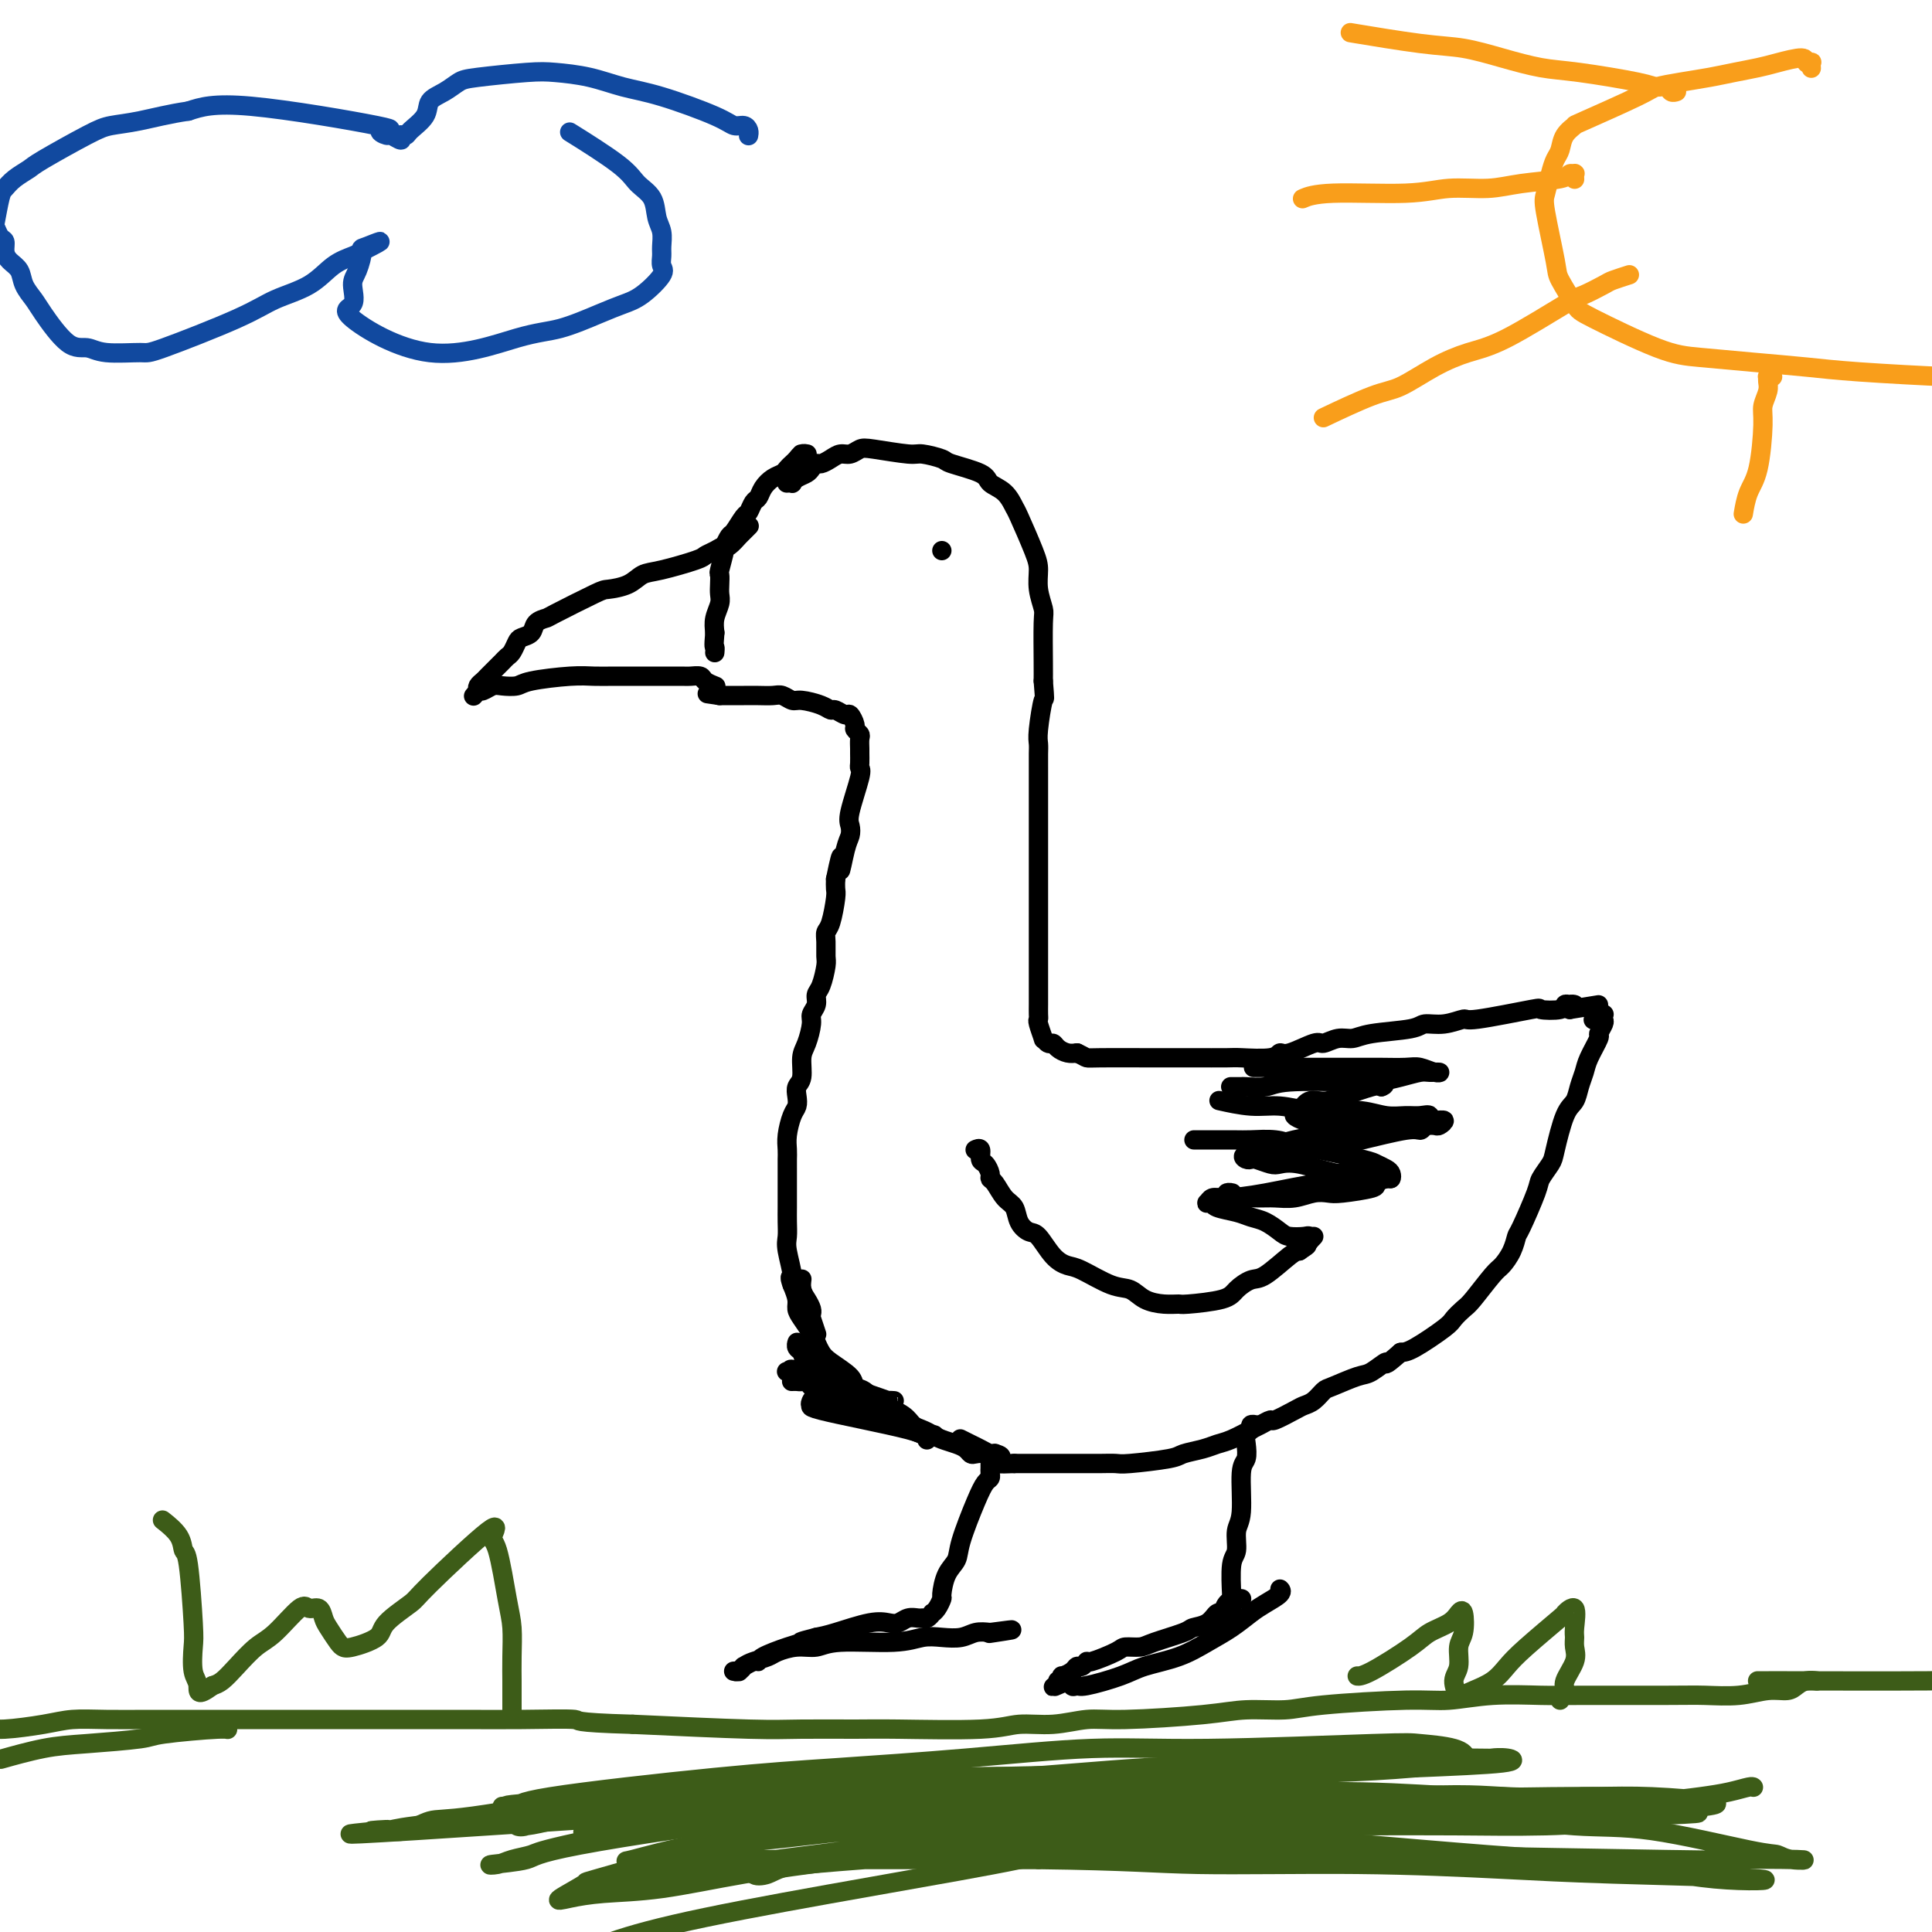 <svg viewBox='0 0 400 400' version='1.1' xmlns='http://www.w3.org/2000/svg' xmlns:xlink='http://www.w3.org/1999/xlink'><g fill='none' stroke='#000000' stroke-width='4' stroke-linecap='round' stroke-linejoin='round'><path d='M163,100c0.031,-0.002 0.063,-0.003 0,0c-0.063,0.003 -0.220,0.012 0,0c0.220,-0.012 0.818,-0.044 1,0c0.182,0.044 -0.053,0.166 0,0c0.053,-0.166 0.395,-0.618 1,-1c0.605,-0.382 1.475,-0.694 2,-1c0.525,-0.306 0.707,-0.608 1,-1c0.293,-0.392 0.697,-0.875 1,-1c0.303,-0.125 0.504,0.107 1,0c0.496,-0.107 1.286,-0.551 2,-1c0.714,-0.449 1.350,-0.901 2,-1c0.650,-0.099 1.312,0.155 2,0c0.688,-0.155 1.400,-0.718 2,-1c0.600,-0.282 1.087,-0.284 3,0c1.913,0.284 5.252,0.852 7,1c1.748,0.148 1.906,-0.126 3,0c1.094,0.126 3.126,0.651 4,1c0.874,0.349 0.592,0.521 2,1c1.408,0.479 4.508,1.264 6,2c1.492,0.736 1.377,1.422 2,2c0.623,0.578 1.985,1.049 3,2c1.015,0.951 1.682,2.382 2,3c0.318,0.618 0.285,0.425 1,2c0.715,1.575 2.177,4.920 3,7c0.823,2.080 1.005,2.896 1,4c-0.005,1.104 -0.197,2.498 0,4c0.197,1.502 0.785,3.114 1,4c0.215,0.886 0.058,1.046 0,3c-0.058,1.954 -0.017,5.701 0,8c0.017,2.299 0.008,3.149 0,4'/><path d='M216,141c0.370,4.761 0.295,3.163 0,4c-0.295,0.837 -0.811,4.108 -1,6c-0.189,1.892 -0.051,2.404 0,3c0.051,0.596 0.014,1.276 0,2c-0.014,0.724 -0.004,1.492 0,3c0.004,1.508 0.001,3.757 0,5c-0.001,1.243 -0.000,1.480 0,2c0.000,0.520 0.000,1.322 0,2c-0.000,0.678 -0.000,1.230 0,2c0.000,0.770 0.000,1.757 0,3c-0.000,1.243 -0.000,2.743 0,4c0.000,1.257 0.000,2.272 0,3c-0.000,0.728 0.000,1.168 0,2c-0.000,0.832 -0.000,2.057 0,3c0.000,0.943 0.000,1.604 0,3c-0.000,1.396 -0.000,3.526 0,5c0.000,1.474 0.000,2.292 0,3c-0.000,0.708 -0.000,1.307 0,2c0.000,0.693 0.000,1.482 0,3c-0.000,1.518 -0.001,3.766 0,5c0.001,1.234 0.004,1.452 0,2c-0.004,0.548 -0.016,1.424 0,2c0.016,0.576 0.060,0.852 0,1c-0.060,0.148 -0.223,0.168 0,1c0.223,0.832 0.832,2.474 1,3c0.168,0.526 -0.107,-0.066 0,0c0.107,0.066 0.595,0.788 1,1c0.405,0.212 0.727,-0.088 1,0c0.273,0.088 0.497,0.562 1,1c0.503,0.438 1.287,0.839 2,1c0.713,0.161 1.357,0.080 2,0'/><path d='M223,218c1.482,0.691 1.688,0.917 2,1c0.312,0.083 0.732,0.022 3,0c2.268,-0.022 6.385,-0.006 9,0c2.615,0.006 3.727,0.003 5,0c1.273,-0.003 2.708,-0.005 5,0c2.292,0.005 5.440,0.018 7,0c1.560,-0.018 1.532,-0.065 3,0c1.468,0.065 4.433,0.243 6,0c1.567,-0.243 1.735,-0.906 2,-1c0.265,-0.094 0.626,0.382 2,0c1.374,-0.382 3.759,-1.622 5,-2c1.241,-0.378 1.337,0.106 2,0c0.663,-0.106 1.891,-0.803 3,-1c1.109,-0.197 2.098,0.106 3,0c0.902,-0.106 1.717,-0.621 4,-1c2.283,-0.379 6.034,-0.621 8,-1c1.966,-0.379 2.147,-0.894 3,-1c0.853,-0.106 2.379,0.196 4,0c1.621,-0.196 3.338,-0.889 4,-1c0.662,-0.111 0.268,0.359 3,0c2.732,-0.359 8.591,-1.546 11,-2c2.409,-0.454 1.368,-0.174 2,0c0.632,0.174 2.936,0.242 4,0c1.064,-0.242 0.887,-0.794 1,-1c0.113,-0.206 0.515,-0.065 1,0c0.485,0.065 1.054,0.056 1,0c-0.054,-0.056 -0.730,-0.159 -1,0c-0.270,0.159 -0.135,0.579 0,1'/><path d='M325,209c10.333,-1.667 5.167,-0.833 0,0'/><path d='M330,211c-0.121,0.113 -0.243,0.227 0,0c0.243,-0.227 0.850,-0.794 1,-1c0.150,-0.206 -0.156,-0.052 0,0c0.156,0.052 0.775,0.002 1,0c0.225,-0.002 0.056,0.045 0,0c-0.056,-0.045 0.001,-0.184 0,0c-0.001,0.184 -0.060,0.689 0,1c0.060,0.311 0.237,0.428 0,1c-0.237,0.572 -0.890,1.598 -1,2c-0.110,0.402 0.322,0.181 0,1c-0.322,0.819 -1.398,2.680 -2,4c-0.602,1.320 -0.729,2.101 -1,3c-0.271,0.899 -0.687,1.916 -1,3c-0.313,1.084 -0.522,2.234 -1,3c-0.478,0.766 -1.225,1.148 -2,3c-0.775,1.852 -1.577,5.172 -2,7c-0.423,1.828 -0.467,2.162 -1,3c-0.533,0.838 -1.556,2.181 -2,3c-0.444,0.819 -0.307,1.116 -1,3c-0.693,1.884 -2.214,5.355 -3,7c-0.786,1.645 -0.837,1.463 -1,2c-0.163,0.537 -0.438,1.792 -1,3c-0.562,1.208 -1.411,2.369 -2,3c-0.589,0.631 -0.916,0.733 -2,2c-1.084,1.267 -2.923,3.698 -4,5c-1.077,1.302 -1.391,1.473 -2,2c-0.609,0.527 -1.514,1.409 -2,2c-0.486,0.591 -0.554,0.890 -2,2c-1.446,1.110 -4.270,3.031 -6,4c-1.730,0.969 -2.365,0.984 -3,1'/><path d='M290,280c-4.084,3.588 -2.795,2.060 -3,2c-0.205,-0.060 -1.903,1.350 -3,2c-1.097,0.650 -1.593,0.542 -3,1c-1.407,0.458 -3.726,1.483 -5,2c-1.274,0.517 -1.505,0.524 -2,1c-0.495,0.476 -1.255,1.419 -2,2c-0.745,0.581 -1.474,0.800 -2,1c-0.526,0.200 -0.849,0.381 -2,1c-1.151,0.619 -3.130,1.675 -4,2c-0.870,0.325 -0.631,-0.082 -1,0c-0.369,0.082 -1.346,0.652 -2,1c-0.654,0.348 -0.984,0.475 -2,1c-1.016,0.525 -2.717,1.450 -4,2c-1.283,0.550 -2.147,0.726 -3,1c-0.853,0.274 -1.694,0.648 -3,1c-1.306,0.352 -3.077,0.683 -4,1c-0.923,0.317 -0.997,0.621 -3,1c-2.003,0.379 -5.935,0.834 -8,1c-2.065,0.166 -2.263,0.045 -3,0c-0.737,-0.045 -2.015,-0.012 -3,0c-0.985,0.012 -1.679,0.003 -2,0c-0.321,-0.003 -0.269,-0.001 -1,0c-0.731,0.001 -2.245,0.000 -3,0c-0.755,-0.000 -0.750,-0.000 -1,0c-0.250,0.000 -0.753,0.000 -1,0c-0.247,-0.000 -0.236,-0.000 -1,0c-0.764,0.000 -2.301,0.000 -3,0c-0.699,-0.000 -0.558,-0.000 -1,0c-0.442,0.000 -1.465,0.000 -2,0c-0.535,-0.000 -0.581,-0.000 -1,0c-0.419,0.000 -1.209,0.000 -2,0'/><path d='M210,303c-6.661,0.302 -3.815,-0.444 -3,-1c0.815,-0.556 -0.402,-0.923 -1,-1c-0.598,-0.077 -0.577,0.137 -1,0c-0.423,-0.137 -1.289,-0.624 -2,-1c-0.711,-0.376 -1.268,-0.640 -2,-1c-0.732,-0.360 -1.638,-0.817 -2,-1c-0.362,-0.183 -0.181,-0.091 0,0'/><path d='M206,301c0.008,0.030 0.016,0.060 0,0c-0.016,-0.060 -0.056,-0.211 0,0c0.056,0.211 0.209,0.785 0,1c-0.209,0.215 -0.781,0.071 -1,0c-0.219,-0.071 -0.086,-0.071 0,0c0.086,0.071 0.126,0.212 0,0c-0.126,-0.212 -0.417,-0.778 -1,-1c-0.583,-0.222 -1.458,-0.101 -2,0c-0.542,0.101 -0.750,0.182 -1,0c-0.250,-0.182 -0.542,-0.626 -1,-1c-0.458,-0.374 -1.082,-0.677 -2,-1c-0.918,-0.323 -2.131,-0.667 -3,-1c-0.869,-0.333 -1.395,-0.657 -2,-1c-0.605,-0.343 -1.289,-0.707 -2,-1c-0.711,-0.293 -1.450,-0.516 -2,-1c-0.550,-0.484 -0.911,-1.228 -2,-2c-1.089,-0.772 -2.905,-1.571 -4,-2c-1.095,-0.429 -1.470,-0.489 -2,-1c-0.530,-0.511 -1.217,-1.474 -2,-2c-0.783,-0.526 -1.663,-0.617 -2,-1c-0.337,-0.383 -0.131,-1.060 -1,-2c-0.869,-0.940 -2.814,-2.142 -4,-3c-1.186,-0.858 -1.614,-1.371 -2,-2c-0.386,-0.629 -0.730,-1.375 -1,-2c-0.270,-0.625 -0.467,-1.129 -1,-2c-0.533,-0.871 -1.400,-2.110 -2,-3c-0.600,-0.890 -0.931,-1.432 -1,-2c-0.069,-0.568 0.123,-1.162 0,-2c-0.123,-0.838 -0.562,-1.919 -1,-3'/><path d='M164,266c-0.868,-2.354 -0.036,-1.239 0,-2c0.036,-0.761 -0.722,-3.398 -1,-5c-0.278,-1.602 -0.074,-2.170 0,-3c0.074,-0.830 0.020,-1.924 0,-3c-0.020,-1.076 -0.005,-2.136 0,-3c0.005,-0.864 0.001,-1.531 0,-3c-0.001,-1.469 0.003,-3.738 0,-5c-0.003,-1.262 -0.011,-1.517 0,-2c0.011,-0.483 0.042,-1.193 0,-2c-0.042,-0.807 -0.156,-1.711 0,-3c0.156,-1.289 0.582,-2.962 1,-4c0.418,-1.038 0.829,-1.440 1,-2c0.171,-0.560 0.101,-1.278 0,-2c-0.101,-0.722 -0.233,-1.447 0,-2c0.233,-0.553 0.832,-0.935 1,-2c0.168,-1.065 -0.095,-2.813 0,-4c0.095,-1.187 0.546,-1.813 1,-3c0.454,-1.187 0.909,-2.935 1,-4c0.091,-1.065 -0.182,-1.448 0,-2c0.182,-0.552 0.819,-1.274 1,-2c0.181,-0.726 -0.095,-1.458 0,-2c0.095,-0.542 0.561,-0.894 1,-2c0.439,-1.106 0.853,-2.965 1,-4c0.147,-1.035 0.029,-1.247 0,-2c-0.029,-0.753 0.031,-2.046 0,-3c-0.031,-0.954 -0.152,-1.568 0,-2c0.152,-0.432 0.577,-0.683 1,-2c0.423,-1.317 0.845,-3.701 1,-5c0.155,-1.299 0.044,-1.514 0,-2c-0.044,-0.486 -0.022,-1.243 0,-2'/><path d='M173,182c1.728,-8.451 1.050,-3.078 1,-2c-0.050,1.078 0.530,-2.138 1,-4c0.470,-1.862 0.830,-2.369 1,-3c0.170,-0.631 0.151,-1.386 0,-2c-0.151,-0.614 -0.433,-1.086 0,-3c0.433,-1.914 1.580,-5.271 2,-7c0.420,-1.729 0.112,-1.829 0,-2c-0.112,-0.171 -0.029,-0.413 0,-1c0.029,-0.587 0.004,-1.520 0,-2c-0.004,-0.480 0.014,-0.509 0,-1c-0.014,-0.491 -0.060,-1.446 0,-2c0.060,-0.554 0.224,-0.708 0,-1c-0.224,-0.292 -0.837,-0.723 -1,-1c-0.163,-0.277 0.125,-0.399 0,-1c-0.125,-0.601 -0.664,-1.680 -1,-2c-0.336,-0.320 -0.468,0.121 -1,0c-0.532,-0.121 -1.465,-0.802 -2,-1c-0.535,-0.198 -0.671,0.087 -1,0c-0.329,-0.087 -0.850,-0.545 -2,-1c-1.150,-0.455 -2.930,-0.907 -4,-1c-1.070,-0.093 -1.430,0.171 -2,0c-0.570,-0.171 -1.351,-0.778 -2,-1c-0.649,-0.222 -1.168,-0.060 -2,0c-0.832,0.060 -1.978,0.016 -3,0c-1.022,-0.016 -1.920,-0.004 -3,0c-1.080,0.004 -2.342,0.001 -3,0c-0.658,-0.001 -0.712,-0.000 -1,0c-0.288,0.000 -0.808,0.000 -1,0c-0.192,-0.000 -0.055,-0.000 0,0c0.055,0.000 0.027,0.000 0,0'/><path d='M149,144c-4.500,-0.667 -2.250,-0.333 0,0'/><path d='M166,94c-0.113,0.000 -0.226,0.000 0,0c0.226,-0.000 0.790,-0.001 1,0c0.210,0.001 0.067,0.003 0,0c-0.067,-0.003 -0.059,-0.012 0,0c0.059,0.012 0.170,0.045 0,0c-0.170,-0.045 -0.622,-0.166 -1,0c-0.378,0.166 -0.681,0.621 -1,1c-0.319,0.379 -0.652,0.682 -1,1c-0.348,0.318 -0.709,0.653 -1,1c-0.291,0.347 -0.512,0.708 -1,1c-0.488,0.292 -1.244,0.516 -2,1c-0.756,0.484 -1.511,1.227 -2,2c-0.489,0.773 -0.712,1.577 -1,2c-0.288,0.423 -0.640,0.465 -1,1c-0.360,0.535 -0.727,1.562 -1,2c-0.273,0.438 -0.450,0.285 -1,1c-0.550,0.715 -1.472,2.297 -2,3c-0.528,0.703 -0.663,0.527 -1,1c-0.337,0.473 -0.875,1.597 -1,2c-0.125,0.403 0.162,0.086 0,1c-0.162,0.914 -0.775,3.059 -1,4c-0.225,0.941 -0.064,0.678 0,1c0.064,0.322 0.031,1.230 0,2c-0.031,0.770 -0.060,1.402 0,2c0.060,0.598 0.208,1.161 0,2c-0.208,0.839 -0.774,1.954 -1,3c-0.226,1.046 -0.113,2.023 0,3'/><path d='M148,131c-0.310,3.405 -0.083,2.917 0,3c0.083,0.083 0.024,0.738 0,1c-0.024,0.262 -0.012,0.131 0,0'/><path d='M195,114c0.000,0.000 0.000,0.000 0,0c0.000,0.000 0.000,0.000 0,0c0.000,0.000 0.000,-0.000 0,0c0.000,0.000 0.000,-0.000 0,0c0.000,0.000 0.000,0.000 0,0c0.000,-0.000 0.000,0.000 0,0'/><path d='M155,109c0.009,-0.009 0.018,-0.018 0,0c-0.018,0.018 -0.062,0.062 0,0c0.062,-0.062 0.229,-0.229 0,0c-0.229,0.229 -0.853,0.854 -1,1c-0.147,0.146 0.183,-0.186 0,0c-0.183,0.186 -0.878,0.890 -1,1c-0.122,0.110 0.328,-0.374 0,0c-0.328,0.374 -1.434,1.605 -2,2c-0.566,0.395 -0.591,-0.045 -1,0c-0.409,0.045 -1.201,0.574 -2,1c-0.799,0.426 -1.605,0.748 -2,1c-0.395,0.252 -0.379,0.436 -2,1c-1.621,0.564 -4.879,1.510 -7,2c-2.121,0.490 -3.105,0.524 -4,1c-0.895,0.476 -1.702,1.395 -3,2c-1.298,0.605 -3.087,0.896 -4,1c-0.913,0.104 -0.951,0.020 -3,1c-2.049,0.980 -6.111,3.022 -8,4c-1.889,0.978 -1.605,0.891 -2,1c-0.395,0.109 -1.468,0.414 -2,1c-0.532,0.586 -0.524,1.452 -1,2c-0.476,0.548 -1.437,0.777 -2,1c-0.563,0.223 -0.727,0.440 -1,1c-0.273,0.560 -0.654,1.463 -1,2c-0.346,0.537 -0.656,0.707 -1,1c-0.344,0.293 -0.723,0.708 -1,1c-0.277,0.292 -0.453,0.459 -1,1c-0.547,0.541 -1.466,1.454 -2,2c-0.534,0.546 -0.682,0.724 -1,1c-0.318,0.276 -0.805,0.650 -1,1c-0.195,0.350 -0.097,0.675 0,1'/><path d='M99,143c-1.859,2.165 -0.506,0.576 0,0c0.506,-0.576 0.165,-0.141 0,0c-0.165,0.141 -0.153,-0.014 0,0c0.153,0.014 0.448,0.197 1,0c0.552,-0.197 1.361,-0.775 2,-1c0.639,-0.225 1.108,-0.099 2,0c0.892,0.099 2.209,0.170 3,0c0.791,-0.170 1.058,-0.581 3,-1c1.942,-0.419 5.559,-0.844 8,-1c2.441,-0.156 3.705,-0.042 5,0c1.295,0.042 2.622,0.011 4,0c1.378,-0.011 2.807,-0.004 4,0c1.193,0.004 2.150,0.004 4,0c1.850,-0.004 4.594,-0.011 6,0c1.406,0.011 1.473,0.042 2,0c0.527,-0.042 1.512,-0.156 2,0c0.488,0.156 0.477,0.580 1,1c0.523,0.420 1.578,0.834 2,1c0.422,0.166 0.211,0.083 0,0'/><path d='M202,238c0.032,-0.015 0.064,-0.030 0,0c-0.064,0.030 -0.223,0.106 0,0c0.223,-0.106 0.830,-0.393 1,0c0.170,0.393 -0.096,1.465 0,2c0.096,0.535 0.553,0.531 1,1c0.447,0.469 0.883,1.409 1,2c0.117,0.591 -0.086,0.833 0,1c0.086,0.167 0.460,0.259 1,1c0.540,0.741 1.246,2.132 2,3c0.754,0.868 1.556,1.212 2,2c0.444,0.788 0.531,2.018 1,3c0.469,0.982 1.319,1.714 2,2c0.681,0.286 1.193,0.126 2,1c0.807,0.874 1.910,2.782 3,4c1.090,1.218 2.167,1.744 3,2c0.833,0.256 1.423,0.240 3,1c1.577,0.760 4.143,2.294 6,3c1.857,0.706 3.006,0.582 4,1c0.994,0.418 1.831,1.378 3,2c1.169,0.622 2.668,0.907 4,1c1.332,0.093 2.496,-0.007 3,0c0.504,0.007 0.348,0.121 2,0c1.652,-0.121 5.111,-0.477 7,-1c1.889,-0.523 2.208,-1.212 3,-2c0.792,-0.788 2.058,-1.675 3,-2c0.942,-0.325 1.561,-0.087 3,-1c1.439,-0.913 3.697,-2.975 5,-4c1.303,-1.025 1.652,-1.012 2,-1'/><path d='M269,259c2.657,-1.729 1.300,-1.051 1,-1c-0.300,0.051 0.458,-0.525 1,-1c0.542,-0.475 0.869,-0.850 1,-1c0.131,-0.150 0.065,-0.075 0,0'/><path d='M270,258c0.031,-0.033 0.061,-0.065 0,0c-0.061,0.065 -0.214,0.228 0,0c0.214,-0.228 0.793,-0.845 1,-1c0.207,-0.155 0.040,0.153 0,0c-0.040,-0.153 0.047,-0.766 0,-1c-0.047,-0.234 -0.228,-0.090 -1,0c-0.772,0.090 -2.134,0.126 -3,0c-0.866,-0.126 -1.237,-0.415 -2,-1c-0.763,-0.585 -1.917,-1.467 -3,-2c-1.083,-0.533 -2.093,-0.717 -3,-1c-0.907,-0.283 -1.711,-0.665 -3,-1c-1.289,-0.335 -3.064,-0.625 -4,-1c-0.936,-0.375 -1.033,-0.836 -1,-1c0.033,-0.164 0.197,-0.029 0,0c-0.197,0.029 -0.754,-0.046 -1,0c-0.246,0.046 -0.180,0.215 0,0c0.180,-0.215 0.472,-0.813 1,-1c0.528,-0.187 1.290,0.037 3,0c1.710,-0.037 4.369,-0.336 8,-1c3.631,-0.664 8.234,-1.695 11,-2c2.766,-0.305 3.696,0.114 5,0c1.304,-0.114 2.981,-0.763 4,-1c1.019,-0.237 1.379,-0.064 2,0c0.621,0.064 1.501,0.018 2,0c0.499,-0.018 0.615,-0.009 1,0c0.385,0.009 1.037,0.016 1,0c-0.037,-0.016 -0.762,-0.056 -1,0c-0.238,0.056 0.013,0.207 -1,0c-1.013,-0.207 -3.289,-0.774 -5,-1c-1.711,-0.226 -2.855,-0.113 -4,0'/><path d='M277,243c-2.982,-0.603 -5.937,-1.612 -8,-2c-2.063,-0.388 -3.235,-0.156 -4,0c-0.765,0.156 -1.124,0.235 -2,0c-0.876,-0.235 -2.270,-0.783 -3,-1c-0.730,-0.217 -0.795,-0.102 -1,0c-0.205,0.102 -0.550,0.193 -1,0c-0.450,-0.193 -1.003,-0.668 0,-1c1.003,-0.332 3.563,-0.520 5,-1c1.437,-0.480 1.750,-1.253 5,-2c3.250,-0.747 9.438,-1.468 13,-2c3.562,-0.532 4.498,-0.873 6,-1c1.502,-0.127 3.571,-0.038 5,0c1.429,0.038 2.220,0.024 3,0c0.780,-0.024 1.549,-0.059 2,0c0.451,0.059 0.583,0.212 1,0c0.417,-0.212 1.119,-0.789 1,-1c-0.119,-0.211 -1.060,-0.057 -2,0c-0.940,0.057 -1.880,0.015 -3,0c-1.120,-0.015 -2.421,-0.003 -4,0c-1.579,0.003 -3.436,-0.002 -5,0c-1.564,0.002 -2.833,0.013 -5,0c-2.167,-0.013 -5.230,-0.050 -7,0c-1.770,0.050 -2.245,0.186 -3,0c-0.755,-0.186 -1.790,-0.693 -2,-1c-0.210,-0.307 0.406,-0.415 1,-1c0.594,-0.585 1.168,-1.646 2,-2c0.832,-0.354 1.924,-0.002 3,0c1.076,0.002 2.136,-0.346 4,-1c1.864,-0.654 4.533,-1.616 6,-2c1.467,-0.384 1.734,-0.192 2,0'/><path d='M286,225c1.889,-0.689 -0.889,-0.911 -2,-1c-1.111,-0.089 -0.556,-0.044 0,0'/><path d='M255,247c-0.037,0.002 -0.074,0.004 0,0c0.074,-0.004 0.260,-0.015 0,0c-0.260,0.015 -0.964,0.057 -1,0c-0.036,-0.057 0.597,-0.212 1,0c0.403,0.212 0.575,0.790 1,1c0.425,0.210 1.103,0.053 2,0c0.897,-0.053 2.012,-0.000 3,0c0.988,0.000 1.850,-0.052 3,0c1.150,0.052 2.589,0.207 4,0c1.411,-0.207 2.793,-0.776 4,-1c1.207,-0.224 2.239,-0.102 3,0c0.761,0.102 1.251,0.186 3,0c1.749,-0.186 4.756,-0.641 6,-1c1.244,-0.359 0.724,-0.621 1,-1c0.276,-0.379 1.349,-0.875 2,-1c0.651,-0.125 0.879,0.122 1,0c0.121,-0.122 0.136,-0.614 0,-1c-0.136,-0.386 -0.423,-0.666 -1,-1c-0.577,-0.334 -1.443,-0.720 -2,-1c-0.557,-0.280 -0.803,-0.453 -3,-1c-2.197,-0.547 -6.344,-1.467 -9,-2c-2.656,-0.533 -3.820,-0.679 -5,-1c-1.180,-0.321 -2.377,-0.818 -4,-1c-1.623,-0.182 -3.672,-0.049 -5,0c-1.328,0.049 -1.934,0.013 -4,0c-2.066,-0.013 -5.590,-0.004 -7,0c-1.410,0.004 -0.705,0.002 0,0'/><path d='M260,238c0.102,-0.000 0.204,-0.000 0,0c-0.204,0.000 -0.716,0.001 -1,0c-0.284,-0.001 -0.342,-0.004 0,0c0.342,0.004 1.084,0.016 1,0c-0.084,-0.016 -0.993,-0.058 0,0c0.993,0.058 3.887,0.218 6,0c2.113,-0.218 3.445,-0.814 5,-1c1.555,-0.186 3.333,0.040 5,0c1.667,-0.040 3.222,-0.344 6,-1c2.778,-0.656 6.777,-1.664 9,-2c2.223,-0.336 2.668,0.001 3,0c0.332,-0.001 0.551,-0.339 1,-1c0.449,-0.661 1.130,-1.645 1,-2c-0.130,-0.355 -1.069,-0.081 -2,0c-0.931,0.081 -1.853,-0.030 -3,0c-1.147,0.030 -2.518,0.200 -4,0c-1.482,-0.200 -3.075,-0.771 -5,-1c-1.925,-0.229 -4.180,-0.118 -6,0c-1.820,0.118 -3.203,0.241 -5,0c-1.797,-0.241 -4.007,-0.848 -6,-1c-1.993,-0.152 -3.767,0.151 -6,0c-2.233,-0.151 -4.924,-0.758 -6,-1c-1.076,-0.242 -0.538,-0.121 0,0'/><path d='M255,225c-0.016,-0.000 -0.032,-0.000 0,0c0.032,0.000 0.113,0.001 0,0c-0.113,-0.001 -0.418,-0.004 0,0c0.418,0.004 1.560,0.015 2,0c0.440,-0.015 0.178,-0.056 1,0c0.822,0.056 2.729,0.208 4,0c1.271,-0.208 1.906,-0.778 5,-1c3.094,-0.222 8.649,-0.098 12,0c3.351,0.098 4.499,0.170 6,0c1.501,-0.170 3.353,-0.580 5,-1c1.647,-0.420 3.087,-0.848 4,-1c0.913,-0.152 1.299,-0.027 2,0c0.701,0.027 1.717,-0.045 2,0c0.283,0.045 -0.166,0.208 -1,0c-0.834,-0.208 -2.052,-0.788 -3,-1c-0.948,-0.212 -1.627,-0.057 -3,0c-1.373,0.057 -3.440,0.015 -5,0c-1.560,-0.015 -2.611,-0.004 -5,0c-2.389,0.004 -6.115,0.001 -9,0c-2.885,-0.001 -4.931,-0.000 -7,0c-2.069,0.000 -4.163,0.000 -5,0c-0.837,-0.000 -0.419,-0.000 0,0'/><path d='M260,295c0.121,0.025 0.242,0.050 0,0c-0.242,-0.050 -0.848,-0.175 -1,0c-0.152,0.175 0.151,0.650 0,1c-0.151,0.350 -0.757,0.576 -1,1c-0.243,0.424 -0.122,1.046 0,2c0.122,0.954 0.244,2.241 0,3c-0.244,0.759 -0.854,0.990 -1,3c-0.146,2.010 0.171,5.800 0,8c-0.171,2.200 -0.830,2.809 -1,4c-0.170,1.191 0.150,2.963 0,4c-0.150,1.037 -0.771,1.338 -1,3c-0.229,1.662 -0.065,4.684 0,6c0.065,1.316 0.032,0.927 0,1c-0.032,0.073 -0.061,0.608 0,1c0.061,0.392 0.212,0.641 0,1c-0.212,0.359 -0.789,0.827 -1,1c-0.211,0.173 -0.057,0.050 0,0c0.057,-0.050 0.015,-0.027 0,0c-0.015,0.027 -0.004,0.059 0,0c0.004,-0.059 0.001,-0.208 0,0c-0.001,0.208 -0.000,0.774 0,1c0.000,0.226 0.000,0.113 0,0'/><path d='M257,331c0.059,0.013 0.118,0.026 0,0c-0.118,-0.026 -0.415,-0.091 -1,0c-0.585,0.091 -1.460,0.339 -2,1c-0.540,0.661 -0.746,1.734 -1,2c-0.254,0.266 -0.558,-0.276 -1,0c-0.442,0.276 -1.023,1.370 -2,2c-0.977,0.630 -2.349,0.795 -3,1c-0.651,0.205 -0.580,0.449 -2,1c-1.420,0.551 -4.332,1.409 -6,2c-1.668,0.591 -2.092,0.914 -3,1c-0.908,0.086 -2.299,-0.064 -3,0c-0.701,0.064 -0.713,0.342 -2,1c-1.287,0.658 -3.849,1.696 -5,2c-1.151,0.304 -0.890,-0.125 -1,0c-0.110,0.125 -0.590,0.803 -1,1c-0.410,0.197 -0.750,-0.087 -1,0c-0.250,0.087 -0.410,0.545 -1,1c-0.590,0.455 -1.609,0.906 -2,1c-0.391,0.094 -0.155,-0.171 0,0c0.155,0.171 0.227,0.778 0,1c-0.227,0.222 -0.754,0.060 -1,0c-0.246,-0.060 -0.210,-0.016 0,0c0.210,0.016 0.595,0.004 1,0c0.405,-0.004 0.830,-0.001 1,0c0.170,0.001 0.085,0.001 0,0'/><path d='M221,348c-5.615,2.567 -1.653,0.486 0,0c1.653,-0.486 0.999,0.624 1,1c0.001,0.376 0.659,0.019 1,0c0.341,-0.019 0.365,0.301 2,0c1.635,-0.301 4.880,-1.224 7,-2c2.120,-0.776 3.113,-1.405 5,-2c1.887,-0.595 4.668,-1.156 7,-2c2.332,-0.844 4.216,-1.970 6,-3c1.784,-1.030 3.469,-1.964 5,-3c1.531,-1.036 2.907,-2.173 4,-3c1.093,-0.827 1.901,-1.346 3,-2c1.099,-0.654 2.488,-1.445 3,-2c0.512,-0.555 0.146,-0.873 0,-1c-0.146,-0.127 -0.073,-0.064 0,0'/><path d='M205,302c0.000,-0.009 0.000,-0.017 0,0c-0.000,0.017 -0.000,0.061 0,0c0.000,-0.061 0.000,-0.227 0,0c-0.000,0.227 -0.000,0.848 0,1c0.000,0.152 0.001,-0.166 0,0c-0.001,0.166 -0.003,0.817 0,1c0.003,0.183 0.010,-0.101 0,0c-0.010,0.101 -0.038,0.586 0,1c0.038,0.414 0.141,0.758 0,1c-0.141,0.242 -0.528,0.384 -1,1c-0.472,0.616 -1.031,1.707 -2,4c-0.969,2.293 -2.350,5.790 -3,8c-0.650,2.210 -0.569,3.135 -1,4c-0.431,0.865 -1.373,1.672 -2,3c-0.627,1.328 -0.938,3.178 -1,4c-0.062,0.822 0.124,0.616 0,1c-0.124,0.384 -0.559,1.357 -1,2c-0.441,0.643 -0.889,0.957 -1,1c-0.111,0.043 0.114,-0.185 0,0c-0.114,0.185 -0.569,0.782 -1,1c-0.431,0.218 -0.839,0.057 -1,0c-0.161,-0.057 -0.074,-0.012 0,0c0.074,0.012 0.134,-0.010 0,0c-0.134,0.010 -0.461,0.054 -1,0c-0.539,-0.054 -1.288,-0.204 -2,0c-0.712,0.204 -1.387,0.762 -2,1c-0.613,0.238 -1.164,0.157 -2,0c-0.836,-0.157 -1.956,-0.388 -4,0c-2.044,0.388 -5.013,1.397 -7,2c-1.987,0.603 -2.994,0.802 -4,1'/><path d='M169,339c-4.442,1.122 -3.048,0.926 -3,1c0.048,0.074 -1.249,0.416 -3,1c-1.751,0.584 -3.957,1.409 -5,2c-1.043,0.591 -0.923,0.947 -1,1c-0.077,0.053 -0.350,-0.196 -1,0c-0.650,0.196 -1.677,0.837 -2,1c-0.323,0.163 0.057,-0.153 0,0c-0.057,0.153 -0.551,0.773 -1,1c-0.449,0.227 -0.852,0.061 -1,0c-0.148,-0.061 -0.041,-0.016 0,0c0.041,0.016 0.015,0.004 0,0c-0.015,-0.004 -0.019,-0.000 0,0c0.019,0.000 0.060,-0.003 0,0c-0.060,0.003 -0.221,0.012 0,0c0.221,-0.012 0.826,-0.045 1,0c0.174,0.045 -0.082,0.167 0,0c0.082,-0.167 0.503,-0.623 1,-1c0.497,-0.377 1.070,-0.674 2,-1c0.930,-0.326 2.216,-0.680 3,-1c0.784,-0.320 1.066,-0.607 2,-1c0.934,-0.393 2.521,-0.894 4,-1c1.479,-0.106 2.849,0.181 4,0c1.151,-0.181 2.083,-0.832 5,-1c2.917,-0.168 7.820,0.148 11,0c3.180,-0.148 4.637,-0.758 6,-1c1.363,-0.242 2.633,-0.116 4,0c1.367,0.116 2.829,0.224 4,0c1.171,-0.224 2.049,-0.778 3,-1c0.951,-0.222 1.976,-0.111 3,0'/><path d='M205,338c8.156,-1.089 3.044,-0.311 1,0c-2.044,0.311 -1.022,0.156 0,0'/><path d='M168,272c0.006,-0.017 0.012,-0.035 0,0c-0.012,0.035 -0.042,0.121 0,0c0.042,-0.121 0.155,-0.450 0,-1c-0.155,-0.550 -0.578,-1.323 -1,-2c-0.422,-0.677 -0.844,-1.259 -1,-2c-0.156,-0.741 -0.044,-1.640 0,-2c0.044,-0.360 0.022,-0.180 0,0'/><path d='M169,276c-0.024,-0.073 -0.049,-0.146 0,0c0.049,0.146 0.171,0.512 0,0c-0.171,-0.512 -0.633,-1.900 -1,-3c-0.367,-1.100 -0.637,-1.912 -1,-3c-0.363,-1.088 -0.818,-2.454 -1,-3c-0.182,-0.546 -0.091,-0.273 0,0'/><path d='M163,284c0.045,0.010 0.090,0.021 0,0c-0.090,-0.021 -0.316,-0.072 0,0c0.316,0.072 1.174,0.268 1,0c-0.174,-0.268 -1.381,-1.000 2,0c3.381,1.000 11.350,3.732 15,5c3.650,1.268 2.983,1.072 3,1c0.017,-0.072 0.719,-0.021 1,0c0.281,0.021 0.140,0.010 0,0'/><path d='M168,290c0.059,-0.114 0.118,-0.228 0,0c-0.118,0.228 -0.414,0.797 0,1c0.414,0.203 1.536,0.041 1,0c-0.536,-0.041 -2.731,0.041 1,1c3.731,0.959 13.389,2.797 18,4c4.611,1.203 4.175,1.772 4,2c-0.175,0.228 -0.087,0.114 0,0'/><path d='M164,286c-0.088,0.004 -0.176,0.008 0,0c0.176,-0.008 0.617,-0.028 1,0c0.383,0.028 0.708,0.103 1,0c0.292,-0.103 0.550,-0.386 1,0c0.450,0.386 1.091,1.441 2,2c0.909,0.559 2.087,0.623 3,1c0.913,0.377 1.562,1.068 4,2c2.438,0.932 6.664,2.106 9,3c2.336,0.894 2.783,1.510 4,2c1.217,0.490 3.205,0.854 4,1c0.795,0.146 0.398,0.073 0,0'/><path d='M165,284c-0.119,-0.007 -0.238,-0.015 0,0c0.238,0.015 0.833,0.052 1,0c0.167,-0.052 -0.095,-0.194 0,0c0.095,0.194 0.548,0.723 1,1c0.452,0.277 0.902,0.300 2,1c1.098,0.700 2.845,2.076 4,3c1.155,0.924 1.718,1.397 3,2c1.282,0.603 3.282,1.337 5,2c1.718,0.663 3.155,1.255 5,2c1.845,0.745 4.099,1.641 5,2c0.901,0.359 0.451,0.179 0,0'/><path d='M165,278c0.002,-0.007 0.004,-0.013 0,0c-0.004,0.013 -0.015,0.046 0,0c0.015,-0.046 0.055,-0.172 0,0c-0.055,0.172 -0.203,0.642 0,1c0.203,0.358 0.759,0.604 1,1c0.241,0.396 0.168,0.941 1,2c0.832,1.059 2.570,2.631 4,4c1.430,1.369 2.551,2.534 3,3c0.449,0.466 0.224,0.233 0,0'/></g>
<g fill='none' stroke='#3D5C18' stroke-width='4' stroke-linecap='round' stroke-linejoin='round'><path d='M376,348c-0.003,-0.000 -0.007,-0.001 0,0c0.007,0.001 0.024,0.003 0,0c-0.024,-0.003 -0.088,-0.011 0,0c0.088,0.011 0.328,0.040 0,0c-0.328,-0.040 -1.225,-0.151 -2,0c-0.775,0.151 -1.428,0.562 -2,1c-0.572,0.438 -1.065,0.902 -2,1c-0.935,0.098 -2.314,-0.170 -4,0c-1.686,0.170 -3.678,0.778 -6,1c-2.322,0.222 -4.974,0.058 -7,0c-2.026,-0.058 -3.426,-0.012 -8,0c-4.574,0.012 -12.322,-0.012 -17,0c-4.678,0.012 -6.284,0.058 -9,0c-2.716,-0.058 -6.540,-0.222 -10,0c-3.460,0.222 -6.556,0.829 -9,1c-2.444,0.171 -4.236,-0.095 -9,0c-4.764,0.095 -12.500,0.551 -17,1c-4.500,0.449 -5.765,0.890 -8,1c-2.235,0.110 -5.438,-0.110 -8,0c-2.562,0.110 -4.481,0.550 -9,1c-4.519,0.450 -11.639,0.909 -16,1c-4.361,0.091 -5.965,-0.186 -8,0c-2.035,0.186 -4.502,0.834 -7,1c-2.498,0.166 -5.026,-0.152 -7,0c-1.974,0.152 -3.392,0.774 -8,1c-4.608,0.226 -12.406,0.058 -17,0c-4.594,-0.058 -5.984,-0.005 -9,0c-3.016,0.005 -7.658,-0.037 -11,0c-3.342,0.037 -5.383,0.153 -11,0c-5.617,-0.153 -14.808,-0.577 -24,-1'/><path d='M131,357c-13.345,-0.381 -10.707,-0.834 -12,-1c-1.293,-0.166 -6.519,-0.044 -11,0c-4.481,0.044 -8.219,0.012 -11,0c-2.781,-0.012 -4.605,-0.003 -10,0c-5.395,0.003 -14.359,0.001 -19,0c-4.641,-0.001 -4.957,-0.000 -7,0c-2.043,0.000 -5.811,0.000 -8,0c-2.189,-0.000 -2.797,-0.001 -6,0c-3.203,0.001 -8.999,0.003 -12,0c-3.001,-0.003 -3.206,-0.011 -5,0c-1.794,0.011 -5.176,0.040 -8,0c-2.824,-0.040 -5.090,-0.151 -7,0c-1.910,0.151 -3.465,0.562 -6,1c-2.535,0.438 -6.049,0.902 -8,1c-1.951,0.098 -2.337,-0.170 -3,0c-0.663,0.170 -1.602,0.776 -3,1c-1.398,0.224 -3.257,0.064 -4,0c-0.743,-0.064 -0.372,-0.032 0,0'/><path d='M323,352c-0.130,-0.343 -0.259,-0.686 0,-1c0.259,-0.314 0.907,-0.599 1,-1c0.093,-0.401 -0.368,-0.920 0,-2c0.368,-1.080 1.565,-2.722 2,-4c0.435,-1.278 0.108,-2.191 0,-3c-0.108,-0.809 0.001,-1.514 0,-2c-0.001,-0.486 -0.114,-0.752 0,-2c0.114,-1.248 0.456,-3.478 0,-4c-0.456,-0.522 -1.709,0.665 -2,1c-0.291,0.335 0.382,-0.180 -1,1c-1.382,1.180 -4.818,4.057 -7,6c-2.182,1.943 -3.109,2.954 -4,4c-0.891,1.046 -1.746,2.127 -3,3c-1.254,0.873 -2.906,1.536 -4,2c-1.094,0.464 -1.629,0.728 -2,1c-0.371,0.272 -0.579,0.553 -1,0c-0.421,-0.553 -1.054,-1.938 -1,-3c0.054,-1.062 0.796,-1.799 1,-3c0.204,-1.201 -0.132,-2.866 0,-4c0.132,-1.134 0.730,-1.738 1,-3c0.270,-1.262 0.212,-3.183 0,-4c-0.212,-0.817 -0.578,-0.531 -1,0c-0.422,0.531 -0.901,1.305 -2,2c-1.099,0.695 -2.816,1.311 -4,2c-1.184,0.689 -1.833,1.453 -4,3c-2.167,1.547 -5.853,3.878 -8,5c-2.147,1.122 -2.756,1.035 -3,1c-0.244,-0.035 -0.122,-0.017 0,0'/><path d='M106,354c0.000,0.135 0.000,0.271 0,0c-0.000,-0.271 -0.000,-0.948 0,-1c0.000,-0.052 0.001,0.521 0,0c-0.001,-0.521 -0.002,-2.135 0,-3c0.002,-0.865 0.009,-0.982 0,-2c-0.009,-1.018 -0.033,-2.938 0,-5c0.033,-2.062 0.121,-4.265 0,-6c-0.121,-1.735 -0.453,-3.001 -1,-6c-0.547,-2.999 -1.308,-7.731 -2,-10c-0.692,-2.269 -1.314,-2.073 -1,-3c0.314,-0.927 1.563,-2.975 -1,-1c-2.563,1.975 -8.938,7.973 -12,11c-3.062,3.027 -2.810,3.085 -4,4c-1.190,0.915 -3.824,2.689 -5,4c-1.176,1.311 -0.896,2.159 -2,3c-1.104,0.841 -3.591,1.674 -5,2c-1.409,0.326 -1.738,0.146 -2,0c-0.262,-0.146 -0.455,-0.259 -1,-1c-0.545,-0.741 -1.442,-2.112 -2,-3c-0.558,-0.888 -0.778,-1.293 -1,-2c-0.222,-0.707 -0.446,-1.716 -1,-2c-0.554,-0.284 -1.439,0.157 -2,0c-0.561,-0.157 -0.797,-0.911 -2,0c-1.203,0.911 -3.372,3.487 -5,5c-1.628,1.513 -2.715,1.962 -4,3c-1.285,1.038 -2.769,2.664 -4,4c-1.231,1.336 -2.209,2.382 -3,3c-0.791,0.618 -1.396,0.809 -2,1'/><path d='M44,349c-3.404,2.584 -2.915,1.046 -3,0c-0.085,-1.046 -0.744,-1.598 -1,-3c-0.256,-1.402 -0.108,-3.652 0,-5c0.108,-1.348 0.175,-1.794 0,-5c-0.175,-3.206 -0.594,-9.171 -1,-12c-0.406,-2.829 -0.800,-2.521 -1,-3c-0.200,-0.479 -0.208,-1.744 -1,-3c-0.792,-1.256 -2.369,-2.502 -3,-3c-0.631,-0.498 -0.315,-0.249 0,0'/></g>
<g fill='none' stroke='#F99E1B' stroke-width='4' stroke-linecap='round' stroke-linejoin='round'><path d='M375,14c0.008,0.111 0.017,0.221 0,0c-0.017,-0.221 -0.059,-0.774 0,-1c0.059,-0.226 0.219,-0.124 0,0c-0.219,0.124 -0.816,0.271 -1,0c-0.184,-0.271 0.046,-0.959 -1,-1c-1.046,-0.041 -3.366,0.566 -5,1c-1.634,0.434 -2.581,0.694 -4,1c-1.419,0.306 -3.309,0.659 -5,1c-1.691,0.341 -3.183,0.670 -5,1c-1.817,0.330 -3.959,0.662 -6,1c-2.041,0.338 -3.979,0.684 -5,1c-1.021,0.316 -1.124,0.602 -4,2c-2.876,1.398 -8.525,3.907 -11,5c-2.475,1.093 -1.776,0.770 -2,1c-0.224,0.230 -1.370,1.014 -2,2c-0.630,0.986 -0.745,2.175 -1,3c-0.255,0.825 -0.649,1.285 -1,2c-0.351,0.715 -0.657,1.683 -1,3c-0.343,1.317 -0.723,2.983 -1,4c-0.277,1.017 -0.453,1.385 0,4c0.453,2.615 1.533,7.478 2,10c0.467,2.522 0.321,2.703 1,4c0.679,1.297 2.182,3.709 3,5c0.818,1.291 0.950,1.459 4,3c3.050,1.541 9.016,4.454 13,6c3.984,1.546 5.984,1.724 9,2c3.016,0.276 7.049,0.648 11,1c3.951,0.352 7.822,0.682 11,1c3.178,0.318 5.663,0.624 11,1c5.337,0.376 13.525,0.822 18,1c4.475,0.178 5.238,0.089 6,0'/><path d='M409,78c10.724,0.928 4.534,0.249 3,0c-1.534,-0.249 1.587,-0.067 3,0c1.413,0.067 1.118,0.019 1,0c-0.118,-0.019 -0.059,-0.010 0,0'/><path d='M326,37c-0.002,-0.031 -0.004,-0.062 0,0c0.004,0.062 0.014,0.216 0,0c-0.014,-0.216 -0.053,-0.801 0,-1c0.053,-0.199 0.198,-0.011 0,0c-0.198,0.011 -0.739,-0.156 -1,0c-0.261,0.156 -0.240,0.634 -2,1c-1.760,0.366 -5.299,0.619 -8,1c-2.701,0.381 -4.563,0.890 -7,1c-2.437,0.110 -5.449,-0.181 -8,0c-2.551,0.181 -4.643,0.832 -9,1c-4.357,0.168 -10.981,-0.147 -15,0c-4.019,0.147 -5.434,0.756 -6,1c-0.566,0.244 -0.283,0.122 0,0'/><path d='M337,57c0.309,-0.099 0.618,-0.197 0,0c-0.618,0.197 -2.162,0.690 -3,1c-0.838,0.310 -0.970,0.439 -2,1c-1.030,0.561 -2.958,1.555 -4,2c-1.042,0.445 -1.198,0.340 -4,2c-2.802,1.660 -8.249,5.086 -12,7c-3.751,1.914 -5.805,2.318 -8,3c-2.195,0.682 -4.530,1.644 -7,3c-2.470,1.356 -5.074,3.106 -7,4c-1.926,0.894 -3.172,0.933 -6,2c-2.828,1.067 -7.236,3.162 -9,4c-1.764,0.838 -0.882,0.419 0,0'/><path d='M367,78c-0.425,0.020 -0.850,0.039 -1,0c-0.150,-0.039 -0.026,-0.137 0,0c0.026,0.137 -0.048,0.508 0,1c0.048,0.492 0.216,1.106 0,2c-0.216,0.894 -0.818,2.069 -1,3c-0.182,0.931 0.056,1.620 0,4c-0.056,2.380 -0.407,6.452 -1,9c-0.593,2.548 -1.429,3.570 -2,5c-0.571,1.430 -0.877,3.266 -1,4c-0.123,0.734 -0.061,0.367 0,0'/><path d='M347,19c0.096,-0.031 0.193,-0.063 0,0c-0.193,0.063 -0.675,0.220 -1,0c-0.325,-0.220 -0.492,-0.818 -1,-1c-0.508,-0.182 -1.357,0.051 -2,0c-0.643,-0.051 -1.079,-0.385 -4,-1c-2.921,-0.615 -8.327,-1.512 -12,-2c-3.673,-0.488 -5.613,-0.569 -8,-1c-2.387,-0.431 -5.220,-1.212 -8,-2c-2.780,-0.788 -5.508,-1.582 -8,-2c-2.492,-0.418 -4.748,-0.459 -9,-1c-4.252,-0.541 -10.501,-1.583 -13,-2c-2.499,-0.417 -1.250,-0.208 0,0'/></g>
<g fill='none' stroke='#11499F' stroke-width='4' stroke-linecap='round' stroke-linejoin='round'><path d='M155,28c-0.017,0.081 -0.035,0.161 0,0c0.035,-0.161 0.122,-0.564 0,-1c-0.122,-0.436 -0.452,-0.903 -1,-1c-0.548,-0.097 -1.312,0.178 -2,0c-0.688,-0.178 -1.300,-0.808 -4,-2c-2.700,-1.192 -7.490,-2.947 -11,-4c-3.510,-1.053 -5.742,-1.403 -8,-2c-2.258,-0.597 -4.544,-1.440 -7,-2c-2.456,-0.560 -5.083,-0.838 -7,-1c-1.917,-0.162 -3.123,-0.210 -6,0c-2.877,0.210 -7.423,0.678 -10,1c-2.577,0.322 -3.184,0.499 -4,1c-0.816,0.501 -1.839,1.326 -3,2c-1.161,0.674 -2.459,1.199 -3,2c-0.541,0.801 -0.325,1.880 -1,3c-0.675,1.120 -2.241,2.282 -3,3c-0.759,0.718 -0.713,0.992 -1,1c-0.287,0.008 -0.909,-0.250 -1,0c-0.091,0.250 0.349,1.010 0,1c-0.349,-0.010 -1.487,-0.789 -2,-1c-0.513,-0.211 -0.403,0.145 -1,0c-0.597,-0.145 -1.902,-0.791 -1,-1c0.902,-0.209 4.012,0.021 -1,-1c-5.012,-1.021 -18.146,-3.292 -26,-4c-7.854,-0.708 -10.427,0.146 -13,1'/><path d='M39,23c-3.957,0.560 -7.349,1.459 -10,2c-2.651,0.541 -4.562,0.725 -6,1c-1.438,0.275 -2.402,0.641 -5,2c-2.598,1.359 -6.828,3.712 -9,5c-2.172,1.288 -2.284,1.512 -3,2c-0.716,0.488 -2.035,1.239 -3,2c-0.965,0.761 -1.576,1.531 -2,2c-0.424,0.469 -0.660,0.635 -1,2c-0.340,1.365 -0.785,3.927 -1,5c-0.215,1.073 -0.199,0.658 0,1c0.199,0.342 0.582,1.442 1,2c0.418,0.558 0.870,0.575 1,1c0.130,0.425 -0.064,1.258 0,2c0.064,0.742 0.385,1.391 1,2c0.615,0.609 1.525,1.176 2,2c0.475,0.824 0.515,1.904 1,3c0.485,1.096 1.417,2.206 2,3c0.583,0.794 0.818,1.270 2,3c1.182,1.730 3.309,4.714 5,6c1.691,1.286 2.944,0.876 4,1c1.056,0.124 1.914,0.784 4,1c2.086,0.216 5.401,-0.013 7,0c1.599,0.013 1.484,0.267 5,-1c3.516,-1.267 10.665,-4.055 15,-6c4.335,-1.945 5.858,-3.046 8,-4c2.142,-0.954 4.904,-1.761 7,-3c2.096,-1.239 3.526,-2.911 5,-4c1.474,-1.089 2.993,-1.597 4,-2c1.007,-0.403 1.504,-0.702 2,-1'/><path d='M75,52c6.619,-3.325 2.666,-1.637 1,-1c-1.666,0.637 -1.047,0.223 -1,1c0.047,0.777 -0.479,2.745 -1,4c-0.521,1.255 -1.036,1.797 -1,3c0.036,1.203 0.624,3.067 0,4c-0.624,0.933 -2.460,0.934 0,3c2.460,2.066 9.218,6.197 16,7c6.782,0.803 13.590,-1.722 18,-3c4.410,-1.278 6.422,-1.309 9,-2c2.578,-0.691 5.720,-2.044 8,-3c2.280,-0.956 3.697,-1.516 5,-2c1.303,-0.484 2.493,-0.891 4,-2c1.507,-1.109 3.333,-2.919 4,-4c0.667,-1.081 0.175,-1.432 0,-2c-0.175,-0.568 -0.034,-1.352 0,-2c0.034,-0.648 -0.039,-1.159 0,-2c0.039,-0.841 0.190,-2.010 0,-3c-0.190,-0.990 -0.722,-1.800 -1,-3c-0.278,-1.200 -0.304,-2.788 -1,-4c-0.696,-1.212 -2.063,-2.046 -3,-3c-0.937,-0.954 -1.445,-2.026 -4,-4c-2.555,-1.974 -7.159,-4.850 -9,-6c-1.841,-1.150 -0.921,-0.575 0,0'/></g>
<g fill='none' stroke='#3D5C18' stroke-width='4' stroke-linecap='round' stroke-linejoin='round'><path d='M47,357c0.023,-0.120 0.046,-0.239 0,0c-0.046,0.239 -0.162,0.838 0,1c0.162,0.162 0.603,-0.112 -2,0c-2.603,0.112 -8.250,0.612 -11,1c-2.750,0.388 -2.601,0.665 -5,1c-2.399,0.335 -7.344,0.729 -11,1c-3.656,0.271 -6.023,0.419 -9,1c-2.977,0.581 -6.565,1.595 -8,2c-1.435,0.405 -0.718,0.203 0,0'/><path d='M364,348c0.032,-0.000 0.065,-0.000 0,0c-0.065,0.000 -0.227,0.000 0,0c0.227,-0.000 0.844,-0.001 2,0c1.156,0.001 2.851,0.004 2,0c-0.851,-0.004 -4.247,-0.015 2,0c6.247,0.015 22.138,0.056 29,0c6.862,-0.056 4.693,-0.207 6,0c1.307,0.207 6.088,0.774 8,1c1.912,0.226 0.956,0.113 0,0'/><path d='M363,370c0.027,0.024 0.054,0.048 0,0c-0.054,-0.048 -0.189,-0.168 -1,0c-0.811,0.168 -2.299,0.623 -4,1c-1.701,0.377 -3.615,0.678 -6,1c-2.385,0.322 -5.241,0.667 -9,1c-3.759,0.333 -8.421,0.653 -12,1c-3.579,0.347 -6.075,0.720 -16,1c-9.925,0.280 -27.279,0.467 -38,1c-10.721,0.533 -14.808,1.413 -21,2c-6.192,0.587 -14.490,0.882 -21,1c-6.510,0.118 -11.231,0.058 -20,1c-8.769,0.942 -21.587,2.886 -31,4c-9.413,1.114 -15.420,1.397 -19,2c-3.580,0.603 -4.734,1.527 -6,2c-1.266,0.473 -2.646,0.495 -3,0c-0.354,-0.495 0.318,-1.505 2,-2c1.682,-0.495 4.375,-0.473 8,-1c3.625,-0.527 8.182,-1.602 15,-3c6.818,-1.398 15.898,-3.121 23,-4c7.102,-0.879 12.226,-0.916 28,-2c15.774,-1.084 42.196,-3.216 57,-4c14.804,-0.784 17.989,-0.221 23,0c5.011,0.221 11.849,0.101 17,0c5.151,-0.101 8.614,-0.183 13,0c4.386,0.183 9.695,0.632 12,1c2.305,0.368 1.608,0.655 -1,1c-2.608,0.345 -7.125,0.747 -5,1c2.125,0.253 10.893,0.358 -10,1c-20.893,0.642 -71.446,1.821 -122,3'/><path d='M216,379c-24.868,1.107 -18.037,0.874 -25,2c-6.963,1.126 -27.721,3.611 -38,5c-10.279,1.389 -10.078,1.683 -12,2c-1.922,0.317 -5.968,0.657 -8,1c-2.032,0.343 -2.052,0.689 -3,1c-0.948,0.311 -2.824,0.589 2,0c4.824,-0.589 16.350,-2.043 25,-3c8.650,-0.957 14.425,-1.417 22,-2c7.575,-0.583 16.951,-1.291 27,-2c10.049,-0.709 20.770,-1.420 29,-2c8.230,-0.580 13.968,-1.028 27,-2c13.032,-0.972 33.358,-2.467 44,-3c10.642,-0.533 11.602,-0.104 15,0c3.398,0.104 9.236,-0.116 12,0c2.764,0.116 2.455,0.567 0,1c-2.455,0.433 -7.057,0.848 -13,1c-5.943,0.152 -13.227,0.043 -19,0c-5.773,-0.043 -10.034,-0.018 -24,0c-13.966,0.018 -37.638,0.030 -52,0c-14.362,-0.030 -19.416,-0.102 -26,0c-6.584,0.102 -14.699,0.377 -22,1c-7.301,0.623 -13.788,1.592 -19,2c-5.212,0.408 -9.149,0.253 -14,1c-4.851,0.747 -10.618,2.396 -13,3c-2.382,0.604 -1.381,0.162 1,0c2.381,-0.162 6.141,-0.044 9,0c2.859,0.044 4.817,0.012 17,0c12.183,-0.012 34.592,-0.006 57,0'/><path d='M215,385c18.891,0.239 24.117,0.838 33,1c8.883,0.162 21.423,-0.111 33,0c11.577,0.111 22.193,0.608 30,1c7.807,0.392 12.806,0.680 23,1c10.194,0.320 25.583,0.670 30,1c4.417,0.330 -2.138,0.638 -9,0c-6.862,-0.638 -14.031,-2.224 -20,-3c-5.969,-0.776 -10.737,-0.744 -27,-2c-16.263,-1.256 -44.022,-3.801 -61,-5c-16.978,-1.199 -23.177,-1.051 -31,-1c-7.823,0.051 -17.271,0.004 -26,0c-8.729,-0.004 -16.741,0.034 -23,0c-6.259,-0.034 -10.767,-0.142 -18,0c-7.233,0.142 -17.192,0.534 -22,1c-4.808,0.466 -4.466,1.008 -5,1c-0.534,-0.008 -1.943,-0.564 -1,-1c0.943,-0.436 4.238,-0.750 6,-1c1.762,-0.250 1.991,-0.434 12,-2c10.009,-1.566 29.797,-4.514 43,-6c13.203,-1.486 19.819,-1.508 28,-2c8.181,-0.492 17.927,-1.452 27,-2c9.073,-0.548 17.473,-0.684 24,-1c6.527,-0.316 11.180,-0.814 19,-1c7.820,-0.186 18.805,-0.061 24,0c5.195,0.061 4.599,0.058 5,0c0.401,-0.058 1.800,-0.169 3,0c1.200,0.169 2.200,0.620 -1,1c-3.200,0.380 -10.600,0.690 -18,1'/><path d='M293,366c-5.822,0.503 -10.877,0.760 -17,1c-6.123,0.240 -13.315,0.461 -21,1c-7.685,0.539 -15.864,1.395 -23,2c-7.136,0.605 -13.228,0.958 -24,2c-10.772,1.042 -26.225,2.774 -42,6c-15.775,3.226 -31.873,7.947 -39,10c-7.127,2.053 -5.282,1.438 -6,2c-0.718,0.562 -3.998,2.299 -5,3c-1.002,0.701 0.273,0.365 2,0c1.727,-0.365 3.904,-0.758 7,-1c3.096,-0.242 7.109,-0.332 12,-1c4.891,-0.668 10.658,-1.913 17,-3c6.342,-1.087 13.258,-2.016 21,-3c7.742,-0.984 16.309,-2.021 25,-3c8.691,-0.979 17.507,-1.898 27,-3c9.493,-1.102 19.663,-2.386 27,-3c7.337,-0.614 11.842,-0.557 23,-1c11.158,-0.443 28.967,-1.387 38,-2c9.033,-0.613 9.288,-0.895 11,-1c1.712,-0.105 4.882,-0.032 7,0c2.118,0.032 3.184,0.024 1,0c-2.184,-0.024 -7.618,-0.062 -13,0c-5.382,0.062 -10.712,0.226 -17,0c-6.288,-0.226 -13.533,-0.842 -22,-1c-8.467,-0.158 -18.155,0.143 -26,0c-7.845,-0.143 -13.848,-0.729 -29,-1c-15.152,-0.271 -39.453,-0.227 -52,0c-12.547,0.227 -13.340,0.638 -21,1c-7.660,0.362 -22.189,0.675 -30,1c-7.811,0.325 -8.906,0.663 -10,1'/><path d='M114,373c-11.363,0.695 -9.269,0.933 -9,1c0.269,0.067 -1.286,-0.037 -1,0c0.286,0.037 2.415,0.215 3,0c0.585,-0.215 -0.372,-0.822 7,-2c7.372,-1.178 23.073,-2.928 34,-4c10.927,-1.072 17.082,-1.468 25,-2c7.918,-0.532 17.601,-1.201 27,-2c9.399,-0.799 18.514,-1.729 26,-2c7.486,-0.271 13.345,0.116 24,0c10.655,-0.116 26.108,-0.736 34,-1c7.892,-0.264 8.224,-0.172 10,0c1.776,0.172 4.997,0.423 7,1c2.003,0.577 2.790,1.478 2,2c-0.790,0.522 -3.155,0.664 -6,1c-2.845,0.336 -6.169,0.866 -11,1c-4.831,0.134 -11.170,-0.129 -16,0c-4.830,0.129 -8.152,0.648 -21,1c-12.848,0.352 -35.222,0.536 -48,1c-12.778,0.464 -15.959,1.209 -22,2c-6.041,0.791 -14.942,1.627 -21,2c-6.058,0.373 -9.274,0.281 -16,1c-6.726,0.719 -16.961,2.247 -22,3c-5.039,0.753 -4.880,0.730 -6,1c-1.120,0.270 -3.518,0.834 -5,1c-1.482,0.166 -2.048,-0.067 -2,0c0.048,0.067 0.709,0.432 2,0c1.291,-0.432 3.212,-1.662 6,-2c2.788,-0.338 6.443,0.217 11,0c4.557,-0.217 10.016,-1.205 16,-2c5.984,-0.795 12.492,-1.398 19,-2'/><path d='M161,372c17.008,-1.608 33.528,-2.627 44,-3c10.472,-0.373 14.897,-0.100 20,0c5.103,0.100 10.885,0.027 16,0c5.115,-0.027 9.562,-0.007 13,0c3.438,0.007 5.868,0.003 9,0c3.132,-0.003 6.966,-0.004 8,0c1.034,0.004 -0.731,0.014 -3,0c-2.269,-0.014 -5.043,-0.053 -9,0c-3.957,0.053 -9.098,0.199 -13,0c-3.902,-0.199 -6.564,-0.743 -18,-1c-11.436,-0.257 -31.647,-0.226 -44,0c-12.353,0.226 -16.848,0.647 -23,1c-6.152,0.353 -13.961,0.638 -20,1c-6.039,0.362 -10.307,0.800 -18,2c-7.693,1.200 -18.810,3.160 -25,4c-6.190,0.840 -7.453,0.558 -9,1c-1.547,0.442 -3.379,1.608 -5,2c-1.621,0.392 -3.030,0.008 -4,0c-0.970,-0.008 -1.500,0.358 1,0c2.500,-0.358 8.032,-1.442 13,-2c4.968,-0.558 9.373,-0.591 15,-1c5.627,-0.409 12.477,-1.192 18,-2c5.523,-0.808 9.720,-1.639 22,-2c12.280,-0.361 32.641,-0.251 44,0c11.359,0.251 13.714,0.642 18,1c4.286,0.358 10.504,0.685 15,1c4.496,0.315 7.271,0.620 12,1c4.729,0.380 11.412,0.834 14,1c2.588,0.166 1.081,0.045 0,0c-1.081,-0.045 -1.738,-0.013 -4,0c-2.262,0.013 -6.131,0.006 -10,0'/><path d='M238,376c-5.052,-0.165 -10.682,-0.577 -15,-1c-4.318,-0.423 -7.323,-0.858 -19,-1c-11.677,-0.142 -32.025,0.007 -44,0c-11.975,-0.007 -15.575,-0.170 -21,0c-5.425,0.170 -12.674,0.673 -18,1c-5.326,0.327 -8.730,0.478 -15,1c-6.270,0.522 -15.406,1.415 -20,2c-4.594,0.585 -4.646,0.863 -6,1c-1.354,0.137 -4.011,0.132 -3,0c1.011,-0.132 5.689,-0.390 2,0c-3.689,0.390 -15.746,1.429 7,0c22.746,-1.429 80.295,-5.326 106,-7c25.705,-1.674 19.565,-1.124 30,-1c10.435,0.124 37.445,-0.178 52,0c14.555,0.178 16.654,0.836 21,1c4.346,0.164 10.939,-0.167 16,0c5.061,0.167 8.591,0.830 12,1c3.409,0.170 6.695,-0.155 9,0c2.305,0.155 3.627,0.790 5,1c1.373,0.210 2.798,-0.004 2,0c-0.798,0.004 -3.820,0.224 -8,0c-4.180,-0.224 -9.519,-0.894 -13,-1c-3.481,-0.106 -5.104,0.352 -17,0c-11.896,-0.352 -34.066,-1.514 -48,-2c-13.934,-0.486 -19.632,-0.295 -27,0c-7.368,0.295 -16.407,0.695 -25,1c-8.593,0.305 -16.741,0.516 -24,1c-7.259,0.484 -13.630,1.242 -20,2'/><path d='M157,375c-13.228,0.798 -11.798,0.792 -17,2c-5.202,1.208 -17.036,3.631 -23,5c-5.964,1.369 -6.056,1.685 -7,2c-0.944,0.315 -2.739,0.629 -4,1c-1.261,0.371 -1.989,0.799 -3,1c-1.011,0.201 -2.306,0.174 -1,0c1.306,-0.174 5.211,-0.495 7,-1c1.789,-0.505 1.461,-1.194 11,-3c9.539,-1.806 28.945,-4.729 42,-6c13.055,-1.271 19.759,-0.889 29,-1c9.241,-0.111 21.019,-0.716 32,-1c10.981,-0.284 21.165,-0.248 31,0c9.835,0.248 19.321,0.708 28,1c8.679,0.292 16.552,0.417 24,1c7.448,0.583 14.471,1.624 20,2c5.529,0.376 9.564,0.087 16,1c6.436,0.913 15.275,3.029 20,4c4.725,0.971 5.337,0.798 6,1c0.663,0.202 1.375,0.779 3,1c1.625,0.221 4.161,0.085 1,0c-3.161,-0.085 -12.019,-0.118 -12,0c0.019,0.118 8.917,0.388 -15,0c-23.917,-0.388 -80.648,-1.434 -105,-2c-24.352,-0.566 -16.326,-0.652 -29,2c-12.674,2.652 -46.050,8.044 -65,12c-18.950,3.956 -23.475,6.478 -28,9'/></g>
</svg>